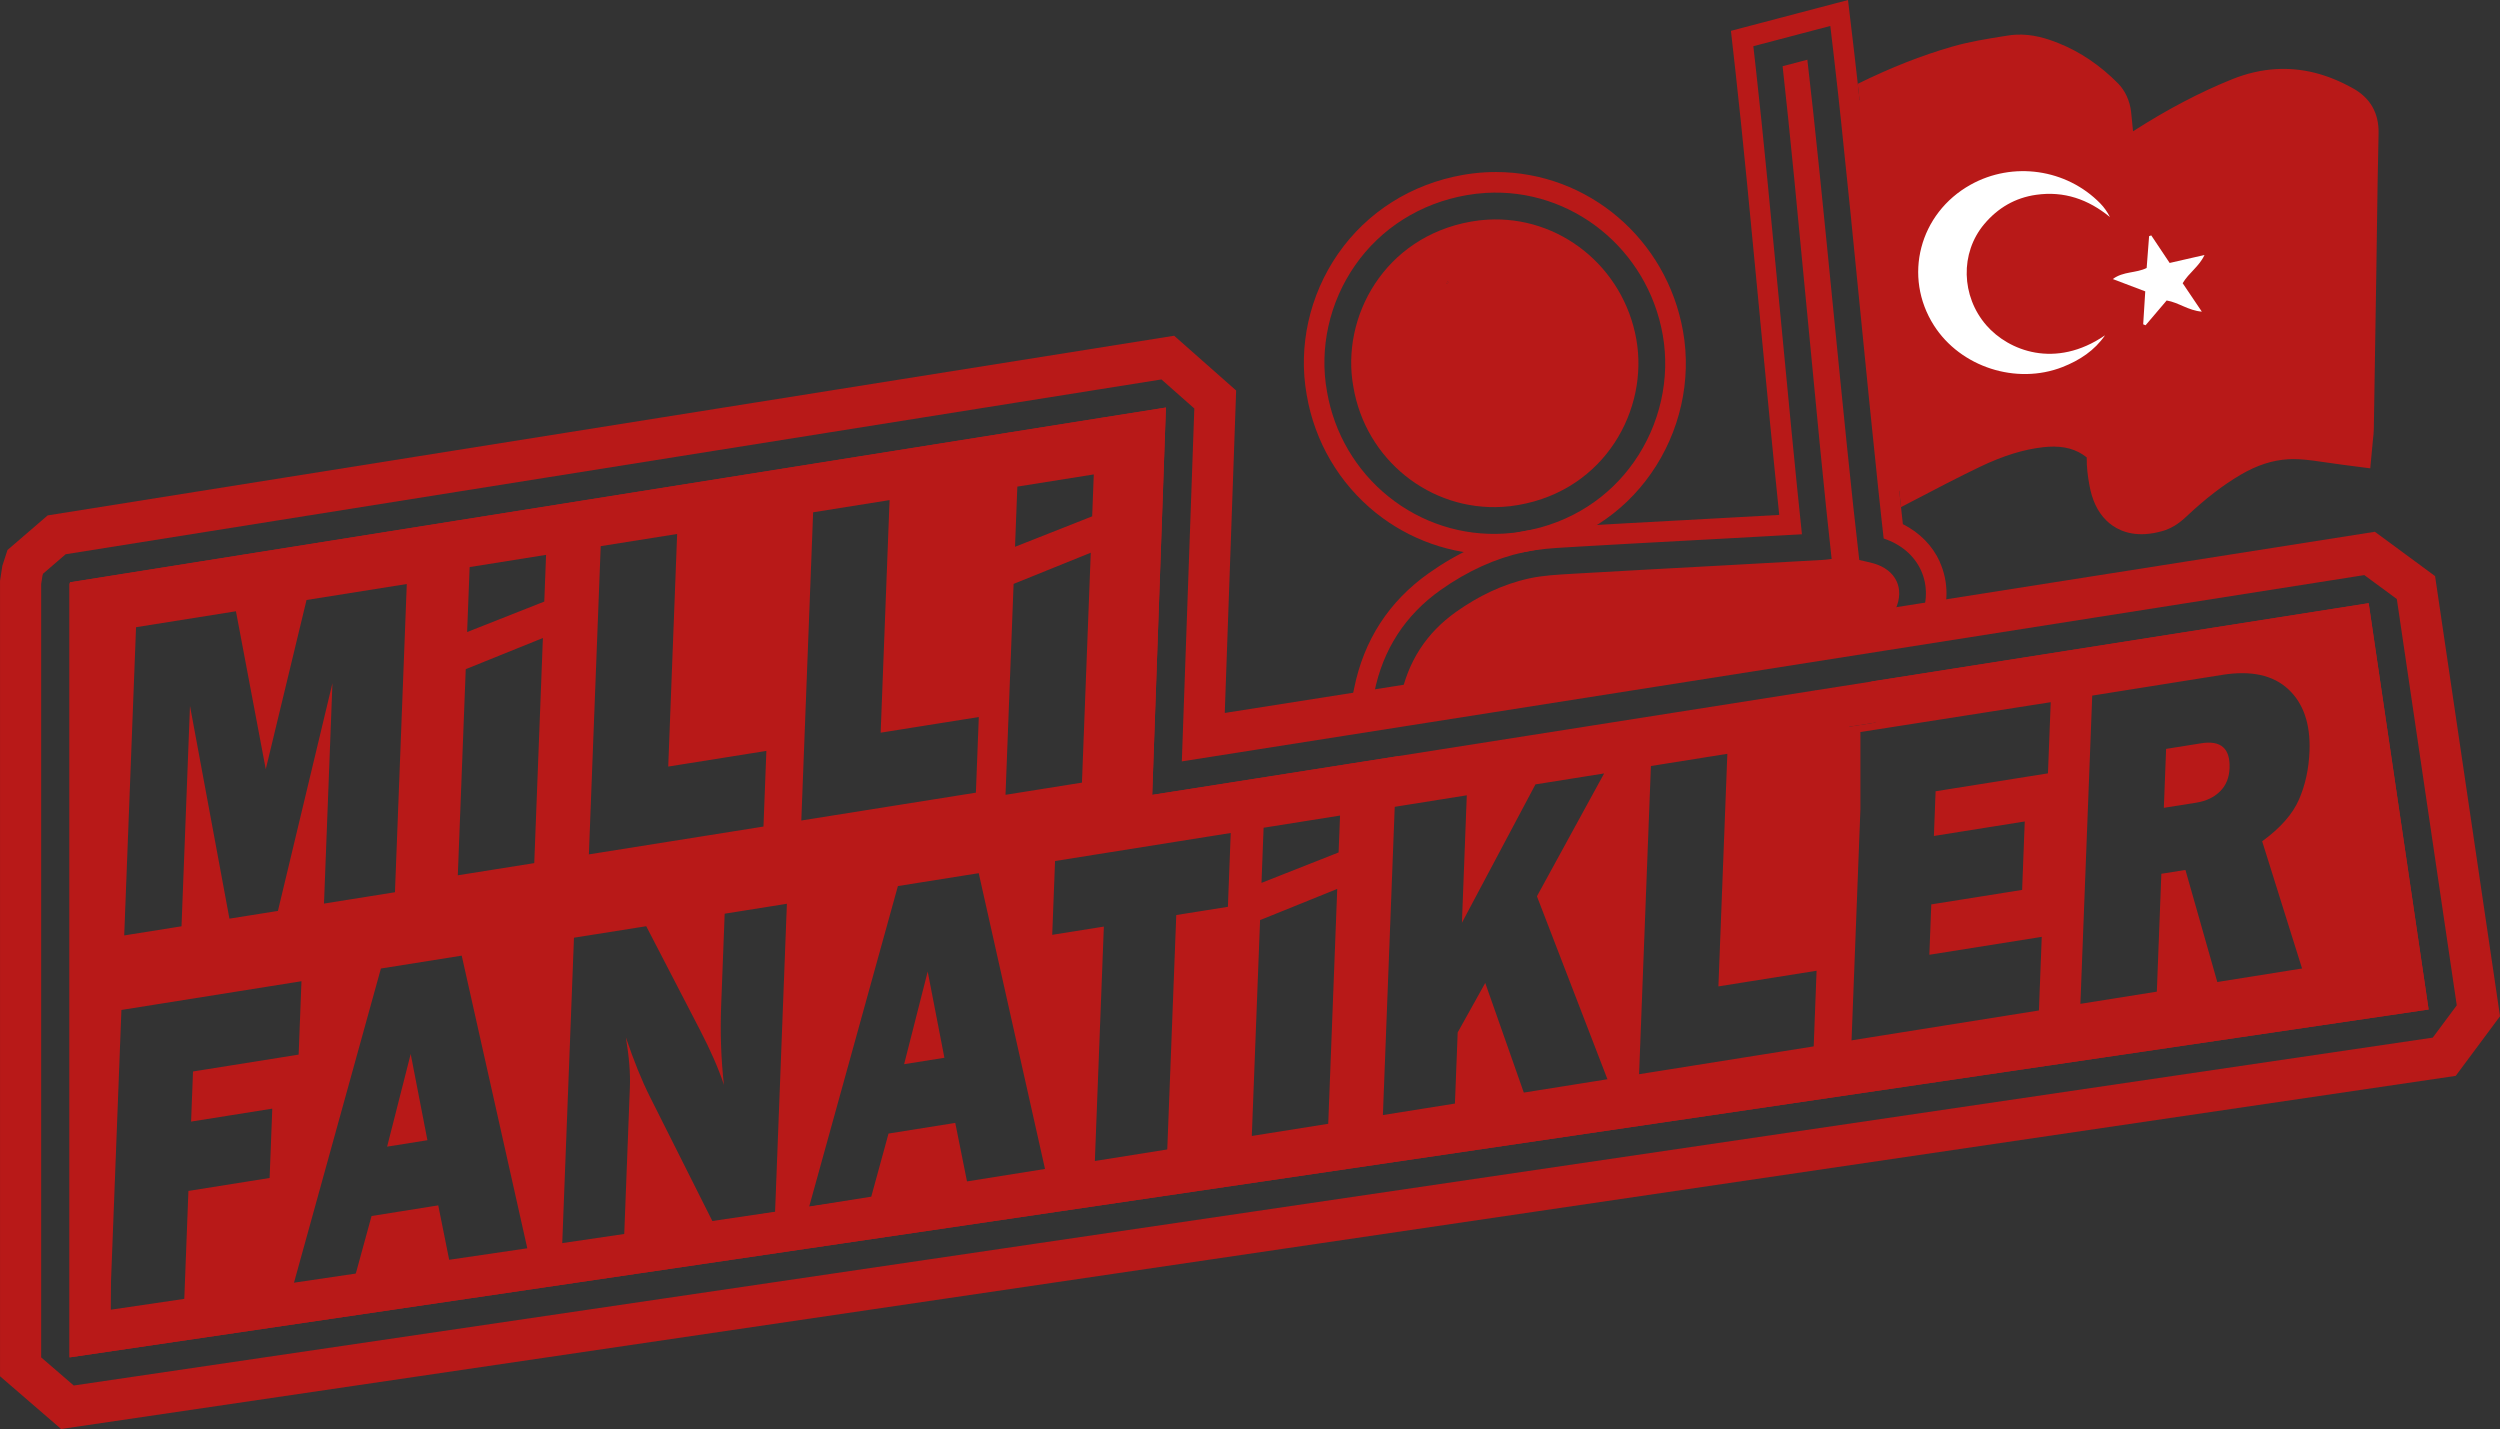 <?xml version="1.0" encoding="UTF-8"?>
<svg id="katman_2" xmlns="http://www.w3.org/2000/svg" viewBox="0 0 908.89 519.51">
  <rect x="0" y="0" width="908.89" height="519.51" fill="#333333" stroke="none"/>
  <defs>
    <style>
      .cls-1 {
        fill: #fff;
      }

      .cls-2 {
        fill: #b81918;
      }
    </style>
  </defs>
  <g id="katman_1">
    <g>
      <polygon class="cls-2" points="673.67 37.5 687 180.02 708.63 170.53 740.93 158.98 760.19 159.27 765.81 173.5 772.63 188.31 788.33 188.31 808.19 171.42 830.7 161.65 852.33 164.9 857.37 164.31 860.63 41.35 840.19 29.2 821.52 29.2 803.44 38.39 777.07 52.61 770.09 54.39 767.12 33.65 749.22 22.98 728.48 19.13 700.63 25.05 673.67 37.5"/>
      <g>
        <path class="cls-2" d="M861.16,219.3l-180.8,28.48c.13,2.25.31,4.5.55,6.74.31,2.73.62,5.45.94,8.18h0s-7.75,1.22-7.75,1.22l-1.8.28c-.7-4.83-1.38-9.01-2.31-14.11-.22-1.19-1.17,1.83-1.39.61-3.14,1.73-5.85,1.19-8.89.33l.8.59c-9.2,5.07-19.21,9.57-28.52,14.7,0,.07.01.14.02.22l-121.72,20.58c-.6-2.81-1.12-5.64-1.53-8.49-.18-1.24-.34-2.49-.46-3.73l-17.44,2.75-33.09,5.22-38.88,6.12,4.98-140.82-22.32,3.55-33.68,5.37-168.44,26.87-33.68,5.37-140.28,22.37-.19.62v281.17l857.65-126.48-21.79-147.71ZM278.62,273l-1.06,27.5-63.47,10.12,4.3-112.06,27.79-4.43-3.24,84.56,35.68-5.69ZM101.05,331.17l-17.64,2.81-14.34-77.35-3.08,80.13-20.83,3.32,4.3-112.06,36.32-5.79,10.84,57.42,14.82-61.52,36.45-5.81-4.3,112.06-25.8,4.12,3.07-80.13-19.82,82.8ZM194.23,313.79l-27.79,4.43,2.88-74.94,28.05-11.33-3.14,81.84ZM197.87,218.71l-28.04,11.07.91-23.62,27.79-4.44-.65,16.99ZM382.54,339.87l1.03-26.84,63.87-10.19-1.03,26.84-18.77,2.99-3.27,85.22-26.33,4.2,3.27-85.22-18.77,2.99ZM365.56,288.97l2.94-76.69,28.05-11.34-3.2,83.59-27.79,4.43ZM379.92,424.98l-28.36,4.53-4.27-21.27-24.26,3.87-6.28,22.95-22.56,3.59,32.25-116.52,29.38-4.68,24.1,107.53ZM397.06,187.72l-28.04,11.07.84-21.88,27.79-4.43-.58,15.24ZM295.62,186.25l27.79-4.44-3.24,84.56,35.68-5.69-1.06,27.5-63.47,10.12,4.3-112.06ZM486.16,323.17l-3.27,85.39-27.79,4.43,3.02-78.83.04.33,28-11.32ZM458.62,320.98l.77-20.05,27.79-4.43-.52,13.41-28.05,11.07ZM558.21,285.17l24.98-3.98-24.43,44.66,4.36,11.32,21.28,55.2-30.41,4.85-14.02-39.86-10.02,17.99-1,25.86-26.19,4.18,4.3-112.06,4.53-.73,21.67-3.46-1.77,46.34,26.74-50.32ZM660.43,352.92l-1.05,27.5-63.48,10.12,2.27-59.24,2.03-52.81,27.79-4.44-2.04,53.02-1.21,31.54,35.68-5.69ZM836.92,352.1l-30.81,4.92-11.58-40.75-8.76,1.4-1.64,42.85-27.79,4.43,4.3-112.06,47.29-7.54c10.43-1.67,18.43.07,23.96,5.19,5.54,5.13,8.11,12.64,7.74,22.55-.25,6.46-1.53,12.33-3.84,17.62-2.31,5.29-6.77,10.34-13.37,15.15l14.51,46.24ZM745.55,255.3l-1,25.86-40.85,6.51-.62,16.25,33.03-5.27-.95,24.88-33.03,5.27-.7,18.31,40.86-6.51-1.03,26.76-68.12,10.87,3.22-83.88v-28.21l5.79-.91,63.4-9.94ZM66.89,474.91l-27.05,4.32.43-11.13,3.87-100.93,65.46-10.44-1.03,26.68-38.4,6.13-.7,18.22,29.52-4.71-.97,25.21-29.52,4.71-1.5,39.25-.1,2.69ZM163.6,459.48l-.3-1.47-3.97-19.79-24.25,3.87-5.73,20.93-.55,2.02-22.56,3.6.64-2.31,31.6-114.22,29.38-4.68,23.84,106.4.25,1.14-28.36,4.52ZM281.77,440.64l-22.62,3.61-.17-.34-22.72-45.22c-2.94-5.84-5.85-13.04-8.74-21.61,1.18,6.99,1.68,13.01,1.48,18.04l-2.05,53.5-.03.76-22.55,3.59.04-1.03,4.26-111.03,26.27-4.18,19.52,37.68c3.88,7.48,6.8,14.14,8.73,19.99-1.06-9.35-1.38-19.04-1-29.05l1.27-33.17,22.62-3.61-4.29,111.97v.1Z"/>
        <path class="cls-1" d="M793.52,102.96c2.26,3.35,4.4,6.53,6.97,10.34-4.93-.4-8.4-3.32-12.79-4.06-2.54,2.99-5.1,6-7.66,9.01-.29-.11-.58-.22-.87-.34.24-3.91.49-7.83.75-11.98-3.85-1.46-7.56-2.87-11.81-4.48,3.89-2.87,8.37-2.07,12.32-4.02.28-3.74.58-7.67.89-11.59.27-.09.53-.17.79-.25,2.16,3.24,4.32,6.48,6.68,10.01,4.09-.94,8.11-1.86,12.67-2.9-1.92,4.19-5.65,6.41-7.94,10.26Z"/>
        <path class="cls-1" d="M765.28,121.92c-3.8,5.52-9.2,9.06-15.42,11.51-16.8,6.59-37.11.03-46.77-15.12-11.31-17.75-5.32-40.76,13.32-51.15,15.36-8.57,34.83-5.79,47.14,6.77,1.4,1.43,2.57,3.09,3.56,5.01-7.92-6.5-16.73-9.55-26.84-8.12-7.66,1.08-13.94,4.77-18.9,10.67-8.82,10.5-8.4,26.22.79,36.78,8.05,9.24,25.08,15.99,43.11,3.65Z"/>
        <path class="cls-2" d="M855.48,32.13c-9.43-5.27-18.61-7.56-28.07-7-5.27.31-10.63,1.55-15.93,3.69-11.73,4.73-23.59,10.96-36,18.91-.21-2.33-.43-4.68-.7-7.03-.44-4-2.18-7.78-4.75-10.38-6.49-6.55-13.73-11.46-21.55-14.59-4.08-1.64-9.56-3.48-15.74-3.11-.87.04-1.73.14-2.57.28l-1.25.19c-6.31,1-12.83,2.02-19.32,3.9-11.01,3.18-22.13,7.55-34.2,13.48.37,3.3.75,6.74,1.13,10.31,11.5-5.81,23.34-10.84,35.78-14.44,6.3-1.83,12.87-2.8,19.38-3.82.55-.09,1.09-.15,1.62-.18,3.97-.23,7.83.94,11.55,2.43,6.97,2.8,12.98,7.09,18.24,12.39,1.11,1.12,1.83,2.99,2.01,4.6.73,6.56,1.17,13.14,1.74,19.71.08.89.3,1.77.56,3.28,1.8-1.17,3.12-1.98,4.39-2.87,13.64-9.46,27.85-17.8,43.33-24.05,4.39-1.77,8.67-2.75,12.86-2.99,7.77-.46,15.26,1.6,22.74,5.78,3.3,1.85,4.38,4.02,4.29,7.65-.4,17.36-.57,34.72-.84,52.09-.28,18.49-.58,36.98-.88,55.46-.02,1.23-.22,2.48-.31,3.49-5.75-.74-11.13-1.75-16.55-2.07-1.71-.1-3.39-.1-5.05,0-7.66.45-14.86,2.96-21.64,6.93-7.96,4.67-15.04,10.45-21.75,16.74-1.23,1.17-2.76,2.31-4.36,2.76-1.56.45-2.99.71-4.3.79-5.68.34-8.88-2.88-10.14-9.95-.5-2.84-.91-5.78-.78-8.64.14-3.13-1.2-5.18-3.44-7-6.17-5.03-13.26-6.62-20.83-6.17-.78.04-1.55.11-2.33.19-9.22,1.02-17.92,4.06-26.19,8.03-8.64,4.14-17.13,8.6-25.62,13.04.37,3.58.75,7.06,1.11,10.41,1.55-.81,3.09-1.61,4.61-2.4,7.88-4.12,16.03-8.39,24.11-12.26,8.37-4.01,15.9-6.35,23.04-7.13.62-.07,1.24-.12,1.83-.16,5.76-.34,10.19.89,13.93,3.87-.07,3.61.43,7.03.94,9.92,1,5.64,3.02,9.89,6.16,12.98,2.54,2.51,7.06,5.4,14.14,4.99,2.02-.12,4.11-.49,6.38-1.14,2.88-.82,5.7-2.51,8.38-5.04,7.17-6.73,13.52-11.63,20-15.43,5.87-3.44,11.52-5.27,17.28-5.61,1.29-.07,2.6-.07,3.91,0,3.29.19,6.73.7,10.37,1.24,1.77.25,3.61.53,5.51.77l10.01,1.3.94-10.06c.02-.24.05-.5.08-.76.11-.95.25-2.13.27-3.47.29-17.4.58-35.55.89-55.48.08-5.14.15-10.29.22-15.43.17-12,.34-24.4.62-36.58.16-7.33-2.96-12.83-9.28-16.37Z"/>
        <path class="cls-2" d="M705.23,204.23c-2.69-5.9-7.37-10.63-13.43-13.67-.22-2.01-.45-4.07-.68-6.19-.36-3.35-.73-6.83-1.11-10.41-2.01-19.08-4.19-41.12-6.32-62.62-2.42-24.51-4.91-49.63-7.15-70.56-.38-3.57-.76-7.01-1.13-10.31-.42-3.8-.83-7.41-1.23-10.78l-2.32-19.68-42.57,11.2,1.66,14.8c2.55,22.68,5.78,56.65,8.91,89.55v.16c2.39,24.94,4.83,50.62,6.99,71.48-7.03.39-14.06.78-21.1,1.16-4.6.25-9.21.51-13.81.76l-1.92.1c-11.89.64-24.2,1.31-36.3,2.02l-4.32.25c-5.44.32-11.07.66-17.08,1.97-11.3,2.47-22.36,7.48-32.87,14.92-14.49,10.24-23.62,24.34-27.15,41.89-1.35,6.72-1.95,8.64-1.63,15.86l7.43-1.5c-.19-6.2.38-7.12,1.54-12.89,3.14-15.63,11.26-28.15,24.13-37.25,9.69-6.86,19.83-11.47,30.14-13.72,5.44-1.19,10.77-1.5,15.93-1.8l.88-.05c1.15-.07,2.29-.14,3.44-.21,12.1-.71,24.4-1.38,36.28-2.02,5.25-.28,10.48-.57,15.72-.85,9.65-.53,19.3-1.06,28.95-1.6-2.34-22.03-5.11-51.13-7.8-79.39-3.14-32.9-6.37-66.92-8.93-89.68l-.94-8.37,8.14-2.14,4.87-1.28,4.13-1.09,10.84-2.85,1.31,11.13c.49,4.18,1,8.7,1.53,13.52.37,3.35.74,6.83,1.12,10.43,2.16,20.28,4.53,44.2,6.84,67.56,2.25,22.67,4.54,45.87,6.63,65.6.38,3.61.76,7.09,1.12,10.44.29,2.64.58,5.2.85,7.66,6.3,2.07,11.1,6.16,13.57,11.57,2.52,5.53,2.38,11.98-.4,18.16-.73,1.63-1.48,3.13-2.25,4.51l9.25-1.86c3.49-8.05,3.57-16.52.2-23.92Z"/>
        <path class="cls-2" d="M689.13,221.5c-1.21,2.7-2.65,5.43-4.45,7.8l-175.9,26.63c.12-.76.26-1.52.41-2.28,2.63-13.06,9.32-23.52,20.2-31.22,8.09-5.72,16.91-10.04,26.6-12.15,4.99-1.09,10.19-1.35,15.32-1.65,1.14-.07,2.28-.13,3.42-.2,17.32-1.02,34.65-1.92,51.98-2.87,12.04-.67,24.08-1.33,36.12-2.01h.04c.78-.04,1.56-.17,3.03-.34-5.1-45.31-12.7-133.54-17.83-179.14,2.9-.76,5.61-1.47,9-2.36,5.49,46.57,13.44,135.73,18.88,181.89,2.02.47,3.75.79,5.43,1.29,7.91,2.39,11.15,9.07,7.75,16.61Z"/>
        <path class="cls-2" d="M526.54,102.62c-.21.19-.42.4-.63.59.11-.36.22-.73.35-1.08.09.16.19.32.28.49Z"/>
        <path class="cls-2" d="M611.88,120.45c-5.93-33.55-34.57-57.91-68.08-57.91-1.33,0-2.69.04-4.03.12-2.64.16-5.31.47-7.93.93-18.69,3.29-34.81,13.46-45.35,28.63-10.46,15.04-14.62,33.8-11.41,51.47,2.9,16.91,11.82,32.08,25.12,42.76,12.18,9.77,27.44,15.15,42.96,15.15,1.33,0,2.69-.04,4.02-.12,2.63-.15,5.28-.46,7.88-.92,9.58-1.67,18.43-5.1,26.3-10.19,7.41-4.78,13.76-10.9,18.85-18.18,10.57-15.07,14.83-33.93,11.67-51.74ZM594.07,167.89c-4.54,6.48-10.19,11.93-16.78,16.19-7.03,4.54-14.95,7.6-23.53,9.1-2.33.41-4.69.69-7.03.82-15.1.89-29.97-3.87-41.85-13.4-11.89-9.53-19.85-23.1-22.44-38.22-2.87-15.74.85-32.46,10.19-45.89,9.4-13.52,23.78-22.59,40.51-25.53,2.33-.41,4.71-.69,7.07-.83,31.13-1.83,58.77,20.36,64.29,51.62,2.81,15.87-1,32.68-10.43,46.14Z"/>
        <path class="cls-2" d="M594.92,123.45c-4.68-26.49-28.03-45.13-54.14-43.59-1.97.11-3.96.34-5.96.7-31.56,5.56-47.43,34.78-42.79,60.13,4.5,26.52,27.95,45.13,54.12,43.59,1.96-.12,3.94-.34,5.93-.7,31.57-5.52,47.31-34.81,42.83-60.13ZM526.26,102.14c.09.16.19.32.28.49-.21.19-.42.4-.63.59.11-.36.22-.73.35-1.08Z"/>
        <path class="cls-2" d="M810.57,279.27c-.13,3.5-1.3,6.33-3.49,8.47-2.19,2.15-5.04,3.49-8.53,4.06l-11.87,1.89.82-21.43,12.8-2.04c7.12-1.14,10.54,1.88,10.27,9.05Z"/>
        <polygon class="cls-2" points="343.34 384.56 328.7 386.89 337.27 353.21 343.34 384.56"/>
        <polygon class="cls-2" points="155.39 414.53 140.74 416.87 149.31 383.19 155.39 414.53"/>
        <path class="cls-2" d="M526.26,102.14c-.13.35-.24.72-.35,1.08.21-.19.42-.4.63-.59-.09-.16-.19-.32-.28-.49Z"/>
        <path class="cls-2" d="M861.16,219.3l-180.8,28.48-10.6,1.67-10.04,1.58h0s-151.41,23.86-151.41,23.86l-17.44,2.75-33.09,5.22-38.88,6.12,4.98-140.82-22.32,3.55-33.68,5.37-168.44,26.87-33.68,5.37-140.28,22.37-.19.62v281.17l857.65-126.48-21.79-147.71ZM258.99,443.9l-32.03,4.72-22.54,3.32-12.71,1.88-28.4,4.18-33.95,5.01-22.47,3.32-39.88,5.88-26.73,3.94v-251.66l127.86-20.39,240.15-38.3-4.98,140.78,269.01-42.38,1.8-.28,7.75-1.22,166.71-26.26,17.4,117.95-584.18,86.15-22.8,3.36ZM861.16,219.3l-180.8,28.48-10.6,1.67-10.04,1.58h0s-151.41,23.86-151.41,23.86l-17.44,2.75-33.09,5.22-38.88,6.12,4.98-140.82-22.32,3.55-33.68,5.37-168.44,26.87-33.68,5.37-140.28,22.37-.19.62v281.17l857.65-126.48-21.79-147.71ZM258.99,443.9l-32.03,4.72-22.54,3.32-12.71,1.88-28.4,4.18-33.95,5.01-22.47,3.32-39.88,5.88-26.73,3.94v-251.66l127.86-20.39,240.15-38.3-4.98,140.78,269.01-42.38,1.8-.28,7.75-1.22,166.71-26.26,17.4,117.95-584.18,86.15-22.8,3.36ZM885.28,209.44l-21.88-16.11-418.13,65.87,4.14-117.23-22.54-19.91-262.51,41.86-147.03,23.46-14.61,12.58-1.87,5.76-.84,5.46v289.17l22.21,19.17,870.57-128.38,16.11-21.68-23.61-160.01ZM884.46,377.23L26.81,503.71l-11.84-10.22V212.32l.48-3.12.2-.62,8.22-7.08,142.84-22.79,31.04-4.95,171.07-27.29,31.04-4.95,22.39-3.57,11.95,10.56-4.54,128.3,28.15-4.44,32.31-5.09,369.44-58.2,11.82,8.7,21.79,147.71-8.71,11.73ZM680.36,247.78l-10.6,1.67-10.04,1.58h0s-151.41,23.86-151.41,23.86l-17.44,2.75-33.09,5.22-38.88,6.12,4.98-140.82-22.32,3.55-33.68,5.37-168.44,26.87-33.68,5.37-140.28,22.37-.19.62v281.17l857.65-126.48-21.79-147.71-180.8,28.48ZM281.78,440.54l-22.8,3.36-32.03,4.72-22.54,3.32-12.71,1.88-28.4,4.18-33.95,5.01-22.47,3.32-39.88,5.88-26.73,3.94v-251.66l127.86-20.39,240.15-38.3-4.98,140.78,269.01-42.38,1.8-.28,7.75-1.22,166.71-26.26,17.4,117.95-584.18,86.15Z"/>
      </g>
    </g>
  </g>
</svg>